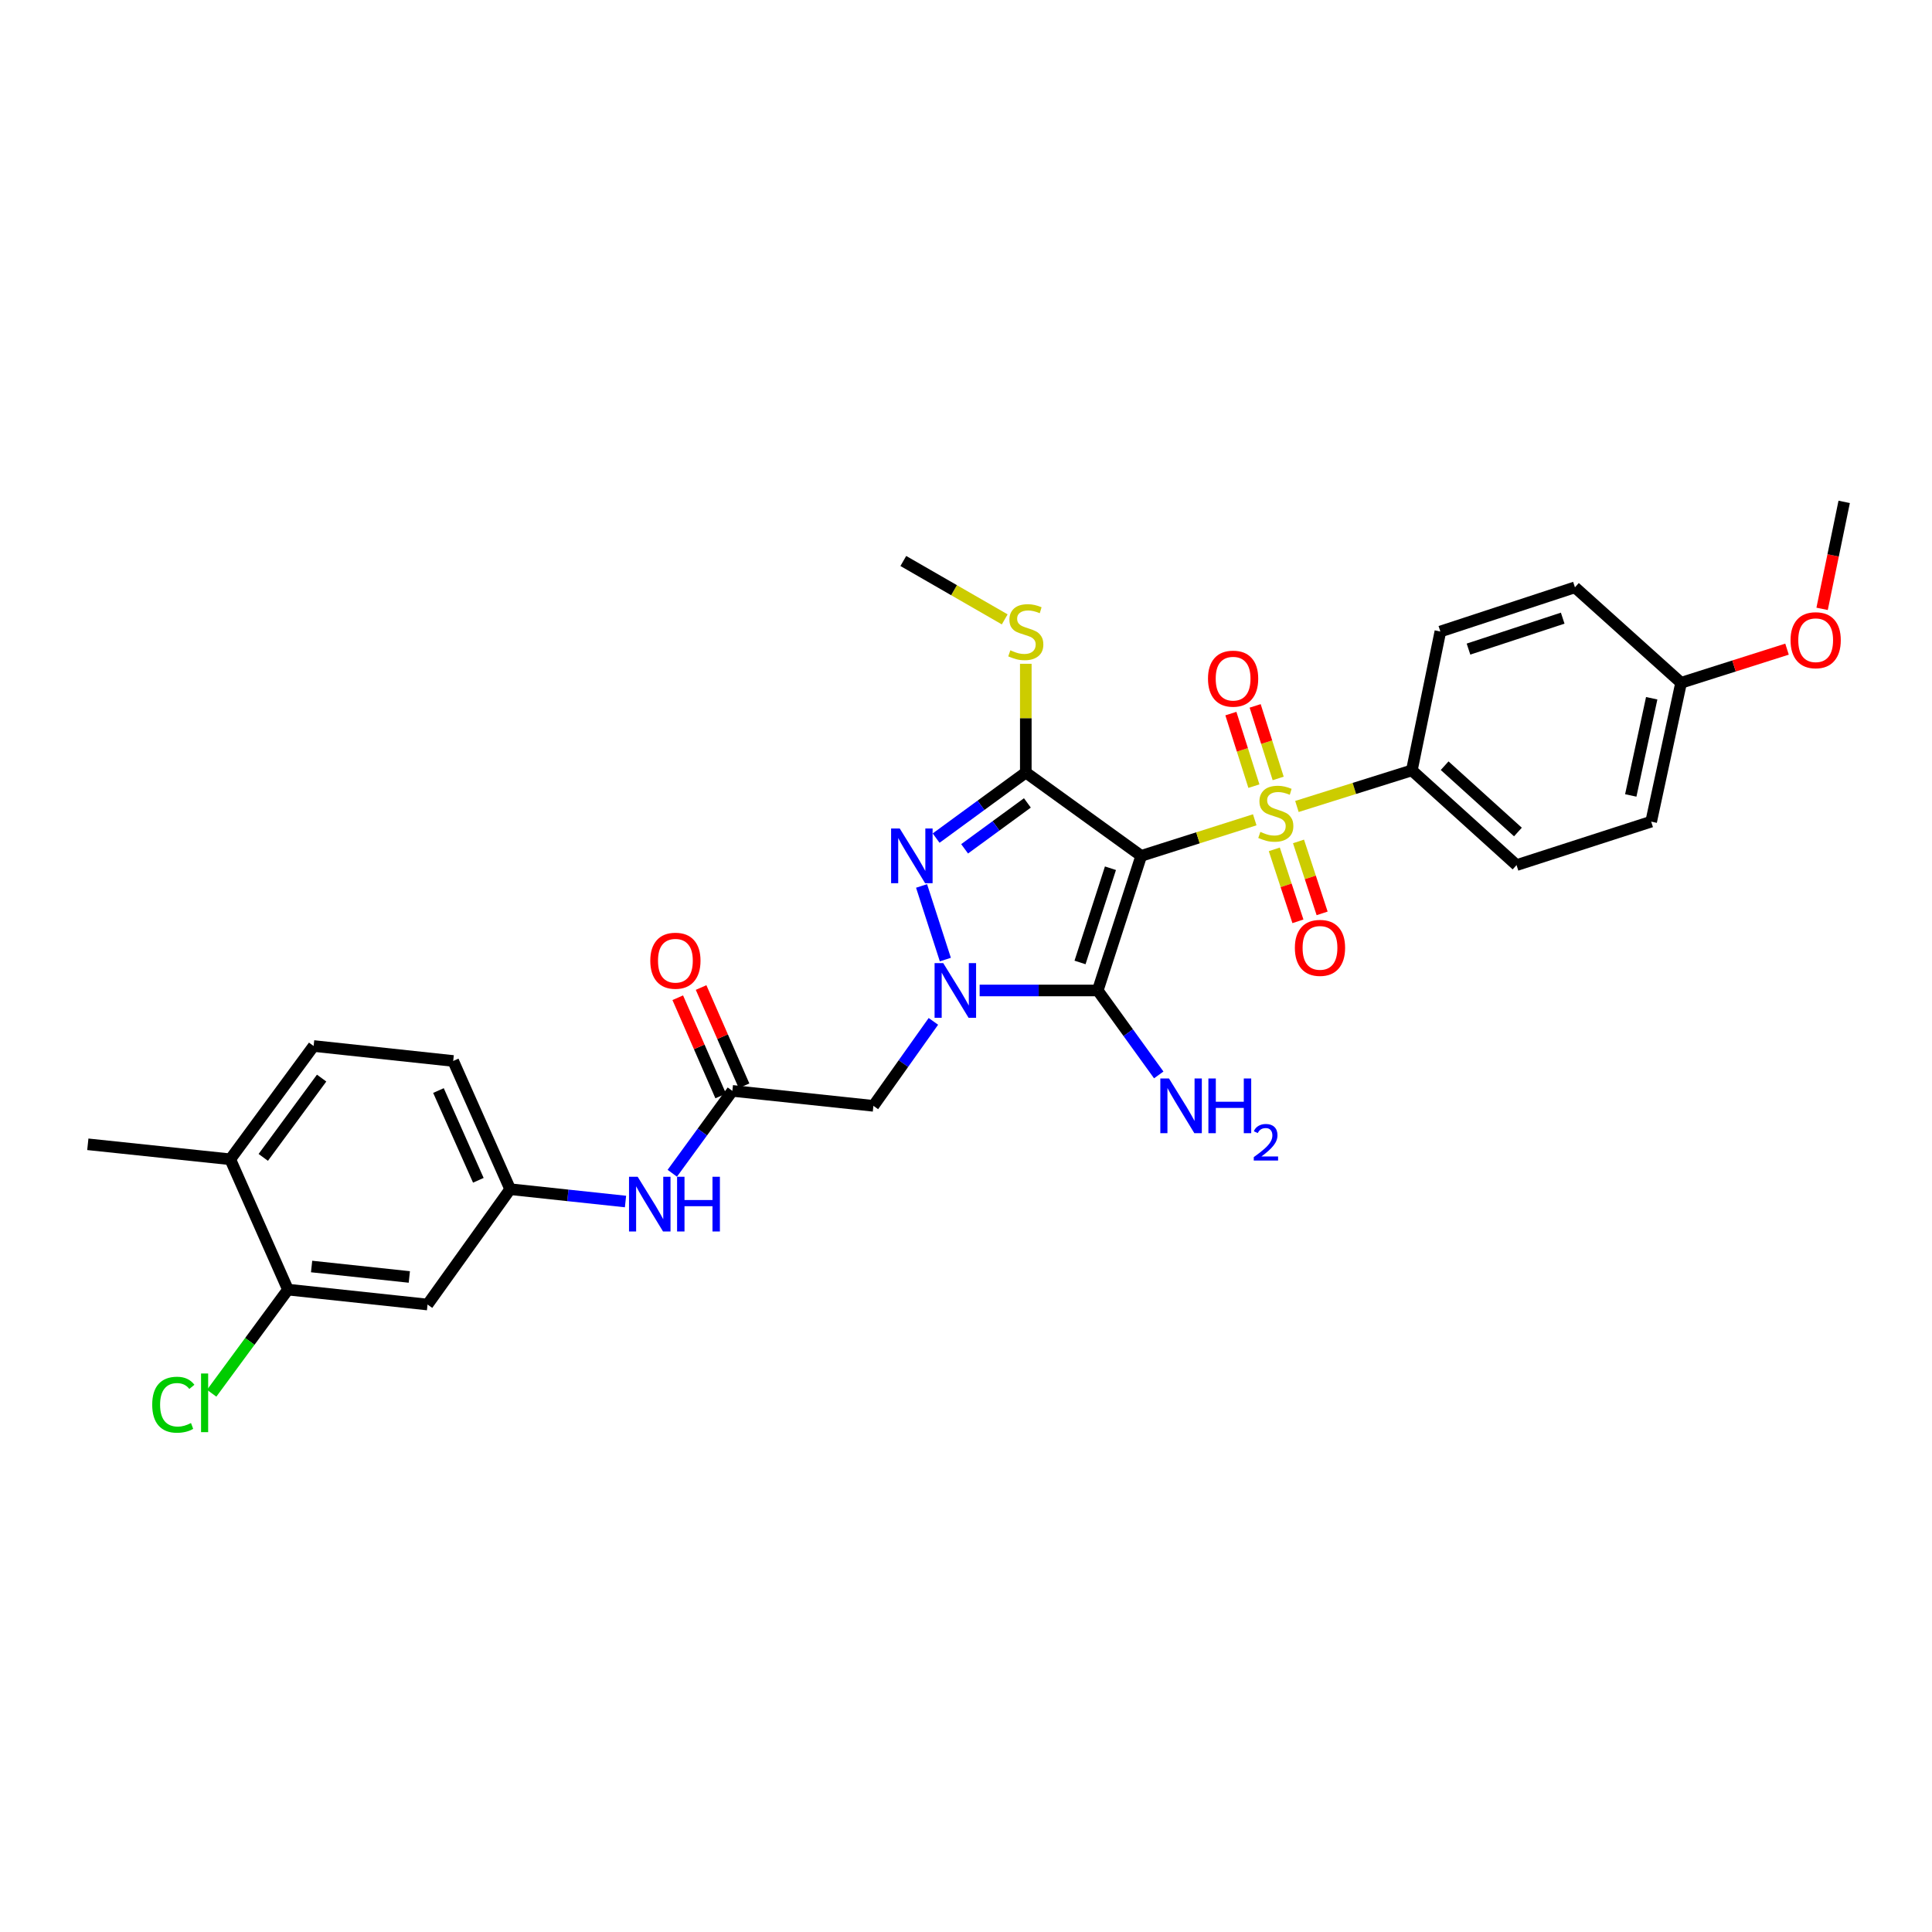 <?xml version='1.0' encoding='iso-8859-1'?>
<svg version='1.1' baseProfile='full'
              xmlns='http://www.w3.org/2000/svg'
                      xmlns:rdkit='http://www.rdkit.org/xml'
                      xmlns:xlink='http://www.w3.org/1999/xlink'
                  xml:space='preserve'
width='1000px' height='1000px' viewBox='0 0 1000 1000'>
<!-- END OF HEADER -->
<rect style='opacity:1.0;fill:#FFFFFF;stroke:none' width='1000' height='1000' x='0' y='0'> </rect>
<path class='bond-0' d='M 590.685,442.994 L 620.067,433.66' style='fill:none;fill-rule:evenodd;stroke:#000000;stroke-width:6px;stroke-linecap:butt;stroke-linejoin:miter;stroke-opacity:1' />
<path class='bond-0' d='M 620.067,433.66 L 649.45,424.327' style='fill:none;fill-rule:evenodd;stroke:#CCCC00;stroke-width:6px;stroke-linecap:butt;stroke-linejoin:miter;stroke-opacity:1' />
<path class='bond-2' d='M 590.685,442.994 L 568.193,512.667' style='fill:none;fill-rule:evenodd;stroke:#000000;stroke-width:6px;stroke-linecap:butt;stroke-linejoin:miter;stroke-opacity:1' />
<path class='bond-2' d='M 574.766,449.395 L 559.021,498.166' style='fill:none;fill-rule:evenodd;stroke:#000000;stroke-width:6px;stroke-linecap:butt;stroke-linejoin:miter;stroke-opacity:1' />
<path class='bond-3' d='M 590.685,442.994 L 530.951,399.856' style='fill:none;fill-rule:evenodd;stroke:#000000;stroke-width:6px;stroke-linecap:butt;stroke-linejoin:miter;stroke-opacity:1' />
<path class='bond-7' d='M 671.283,417.43 L 701.026,408.086' style='fill:none;fill-rule:evenodd;stroke:#CCCC00;stroke-width:6px;stroke-linecap:butt;stroke-linejoin:miter;stroke-opacity:1' />
<path class='bond-7' d='M 701.026,408.086 L 730.77,398.743' style='fill:none;fill-rule:evenodd;stroke:#000000;stroke-width:6px;stroke-linecap:butt;stroke-linejoin:miter;stroke-opacity:1' />
<path class='bond-8' d='M 661.581,402.921 L 655.624,384.143' style='fill:none;fill-rule:evenodd;stroke:#CCCC00;stroke-width:6px;stroke-linecap:butt;stroke-linejoin:miter;stroke-opacity:1' />
<path class='bond-8' d='M 655.624,384.143 L 649.667,365.365' style='fill:none;fill-rule:evenodd;stroke:#FF0000;stroke-width:6px;stroke-linecap:butt;stroke-linejoin:miter;stroke-opacity:1' />
<path class='bond-8' d='M 649.015,406.907 L 643.058,388.129' style='fill:none;fill-rule:evenodd;stroke:#CCCC00;stroke-width:6px;stroke-linecap:butt;stroke-linejoin:miter;stroke-opacity:1' />
<path class='bond-8' d='M 643.058,388.129 L 637.101,369.351' style='fill:none;fill-rule:evenodd;stroke:#FF0000;stroke-width:6px;stroke-linecap:butt;stroke-linejoin:miter;stroke-opacity:1' />
<path class='bond-9' d='M 659.58,439.63 L 665.691,458.253' style='fill:none;fill-rule:evenodd;stroke:#CCCC00;stroke-width:6px;stroke-linecap:butt;stroke-linejoin:miter;stroke-opacity:1' />
<path class='bond-9' d='M 665.691,458.253 L 671.803,476.876' style='fill:none;fill-rule:evenodd;stroke:#FF0000;stroke-width:6px;stroke-linecap:butt;stroke-linejoin:miter;stroke-opacity:1' />
<path class='bond-9' d='M 672.105,435.519 L 678.217,454.142' style='fill:none;fill-rule:evenodd;stroke:#CCCC00;stroke-width:6px;stroke-linecap:butt;stroke-linejoin:miter;stroke-opacity:1' />
<path class='bond-9' d='M 678.217,454.142 L 684.329,472.765' style='fill:none;fill-rule:evenodd;stroke:#FF0000;stroke-width:6px;stroke-linecap:butt;stroke-linejoin:miter;stroke-opacity:1' />
<path class='bond-1' d='M 507.061,512.667 L 537.627,512.667' style='fill:none;fill-rule:evenodd;stroke:#0000FF;stroke-width:6px;stroke-linecap:butt;stroke-linejoin:miter;stroke-opacity:1' />
<path class='bond-1' d='M 537.627,512.667 L 568.193,512.667' style='fill:none;fill-rule:evenodd;stroke:#000000;stroke-width:6px;stroke-linecap:butt;stroke-linejoin:miter;stroke-opacity:1' />
<path class='bond-5' d='M 483.121,528.658 L 467.597,550.519' style='fill:none;fill-rule:evenodd;stroke:#0000FF;stroke-width:6px;stroke-linecap:butt;stroke-linejoin:miter;stroke-opacity:1' />
<path class='bond-5' d='M 467.597,550.519 L 452.072,572.379' style='fill:none;fill-rule:evenodd;stroke:#000000;stroke-width:6px;stroke-linecap:butt;stroke-linejoin:miter;stroke-opacity:1' />
<path class='bond-30' d='M 489.312,496.677 L 477.001,458.565' style='fill:none;fill-rule:evenodd;stroke:#0000FF;stroke-width:6px;stroke-linecap:butt;stroke-linejoin:miter;stroke-opacity:1' />
<path class='bond-15' d='M 568.193,512.667 L 583.979,534.522' style='fill:none;fill-rule:evenodd;stroke:#000000;stroke-width:6px;stroke-linecap:butt;stroke-linejoin:miter;stroke-opacity:1' />
<path class='bond-15' d='M 583.979,534.522 L 599.766,556.378' style='fill:none;fill-rule:evenodd;stroke:#0000FF;stroke-width:6px;stroke-linecap:butt;stroke-linejoin:miter;stroke-opacity:1' />
<path class='bond-4' d='M 530.951,399.856 L 507.745,416.83' style='fill:none;fill-rule:evenodd;stroke:#000000;stroke-width:6px;stroke-linecap:butt;stroke-linejoin:miter;stroke-opacity:1' />
<path class='bond-4' d='M 507.745,416.83 L 484.538,433.803' style='fill:none;fill-rule:evenodd;stroke:#0000FF;stroke-width:6px;stroke-linecap:butt;stroke-linejoin:miter;stroke-opacity:1' />
<path class='bond-4' d='M 531.772,415.589 L 515.527,427.47' style='fill:none;fill-rule:evenodd;stroke:#000000;stroke-width:6px;stroke-linecap:butt;stroke-linejoin:miter;stroke-opacity:1' />
<path class='bond-4' d='M 515.527,427.47 L 499.283,439.352' style='fill:none;fill-rule:evenodd;stroke:#0000FF;stroke-width:6px;stroke-linecap:butt;stroke-linejoin:miter;stroke-opacity:1' />
<path class='bond-13' d='M 530.951,399.856 L 530.951,371.717' style='fill:none;fill-rule:evenodd;stroke:#000000;stroke-width:6px;stroke-linecap:butt;stroke-linejoin:miter;stroke-opacity:1' />
<path class='bond-13' d='M 530.951,371.717 L 530.951,343.578' style='fill:none;fill-rule:evenodd;stroke:#CCCC00;stroke-width:6px;stroke-linecap:butt;stroke-linejoin:miter;stroke-opacity:1' />
<path class='bond-6' d='M 452.072,572.379 L 379.074,564.638' style='fill:none;fill-rule:evenodd;stroke:#000000;stroke-width:6px;stroke-linecap:butt;stroke-linejoin:miter;stroke-opacity:1' />
<path class='bond-12' d='M 379.074,564.638 L 363.522,585.958' style='fill:none;fill-rule:evenodd;stroke:#000000;stroke-width:6px;stroke-linecap:butt;stroke-linejoin:miter;stroke-opacity:1' />
<path class='bond-12' d='M 363.522,585.958 L 347.97,607.277' style='fill:none;fill-rule:evenodd;stroke:#0000FF;stroke-width:6px;stroke-linecap:butt;stroke-linejoin:miter;stroke-opacity:1' />
<path class='bond-17' d='M 385.114,561.998 L 373.999,536.571' style='fill:none;fill-rule:evenodd;stroke:#000000;stroke-width:6px;stroke-linecap:butt;stroke-linejoin:miter;stroke-opacity:1' />
<path class='bond-17' d='M 373.999,536.571 L 362.885,511.145' style='fill:none;fill-rule:evenodd;stroke:#FF0000;stroke-width:6px;stroke-linecap:butt;stroke-linejoin:miter;stroke-opacity:1' />
<path class='bond-17' d='M 373.035,567.278 L 361.92,541.851' style='fill:none;fill-rule:evenodd;stroke:#000000;stroke-width:6px;stroke-linecap:butt;stroke-linejoin:miter;stroke-opacity:1' />
<path class='bond-17' d='M 361.92,541.851 L 350.805,516.425' style='fill:none;fill-rule:evenodd;stroke:#FF0000;stroke-width:6px;stroke-linecap:butt;stroke-linejoin:miter;stroke-opacity:1' />
<path class='bond-18' d='M 730.77,398.743 L 784.96,447.777' style='fill:none;fill-rule:evenodd;stroke:#000000;stroke-width:6px;stroke-linecap:butt;stroke-linejoin:miter;stroke-opacity:1' />
<path class='bond-18' d='M 747.744,396.323 L 785.676,430.647' style='fill:none;fill-rule:evenodd;stroke:#000000;stroke-width:6px;stroke-linecap:butt;stroke-linejoin:miter;stroke-opacity:1' />
<path class='bond-19' d='M 730.77,398.743 L 745.528,326.873' style='fill:none;fill-rule:evenodd;stroke:#000000;stroke-width:6px;stroke-linecap:butt;stroke-linejoin:miter;stroke-opacity:1' />
<path class='bond-10' d='M 149.044,667.495 L 221.302,675.222' style='fill:none;fill-rule:evenodd;stroke:#000000;stroke-width:6px;stroke-linecap:butt;stroke-linejoin:miter;stroke-opacity:1' />
<path class='bond-10' d='M 161.285,655.546 L 211.865,660.954' style='fill:none;fill-rule:evenodd;stroke:#000000;stroke-width:6px;stroke-linecap:butt;stroke-linejoin:miter;stroke-opacity:1' />
<path class='bond-21' d='M 149.044,667.495 L 129.305,694.312' style='fill:none;fill-rule:evenodd;stroke:#000000;stroke-width:6px;stroke-linecap:butt;stroke-linejoin:miter;stroke-opacity:1' />
<path class='bond-21' d='M 129.305,694.312 L 109.566,721.13' style='fill:none;fill-rule:evenodd;stroke:#00CC00;stroke-width:6px;stroke-linecap:butt;stroke-linejoin:miter;stroke-opacity:1' />
<path class='bond-32' d='M 149.044,667.495 L 119.177,600.042' style='fill:none;fill-rule:evenodd;stroke:#000000;stroke-width:6px;stroke-linecap:butt;stroke-linejoin:miter;stroke-opacity:1' />
<path class='bond-11' d='M 221.302,675.222 L 264.059,615.524' style='fill:none;fill-rule:evenodd;stroke:#000000;stroke-width:6px;stroke-linecap:butt;stroke-linejoin:miter;stroke-opacity:1' />
<path class='bond-14' d='M 323.761,621.908 L 293.91,618.716' style='fill:none;fill-rule:evenodd;stroke:#0000FF;stroke-width:6px;stroke-linecap:butt;stroke-linejoin:miter;stroke-opacity:1' />
<path class='bond-14' d='M 293.91,618.716 L 264.059,615.524' style='fill:none;fill-rule:evenodd;stroke:#000000;stroke-width:6px;stroke-linecap:butt;stroke-linejoin:miter;stroke-opacity:1' />
<path class='bond-28' d='M 520.042,320.591 L 493.798,305.477' style='fill:none;fill-rule:evenodd;stroke:#CCCC00;stroke-width:6px;stroke-linecap:butt;stroke-linejoin:miter;stroke-opacity:1' />
<path class='bond-28' d='M 493.798,305.477 L 467.555,290.364' style='fill:none;fill-rule:evenodd;stroke:#000000;stroke-width:6px;stroke-linecap:butt;stroke-linejoin:miter;stroke-opacity:1' />
<path class='bond-22' d='M 264.059,615.524 L 234.573,549.155' style='fill:none;fill-rule:evenodd;stroke:#000000;stroke-width:6px;stroke-linecap:butt;stroke-linejoin:miter;stroke-opacity:1' />
<path class='bond-22' d='M 247.589,610.921 L 226.949,564.463' style='fill:none;fill-rule:evenodd;stroke:#000000;stroke-width:6px;stroke-linecap:butt;stroke-linejoin:miter;stroke-opacity:1' />
<path class='bond-16' d='M 119.177,600.042 L 162.33,541.413' style='fill:none;fill-rule:evenodd;stroke:#000000;stroke-width:6px;stroke-linecap:butt;stroke-linejoin:miter;stroke-opacity:1' />
<path class='bond-16' d='M 136.267,599.062 L 166.474,558.022' style='fill:none;fill-rule:evenodd;stroke:#000000;stroke-width:6px;stroke-linecap:butt;stroke-linejoin:miter;stroke-opacity:1' />
<path class='bond-27' d='M 119.177,600.042 L 45.455,592.286' style='fill:none;fill-rule:evenodd;stroke:#000000;stroke-width:6px;stroke-linecap:butt;stroke-linejoin:miter;stroke-opacity:1' />
<path class='bond-24' d='M 784.96,447.777 L 854.647,425.278' style='fill:none;fill-rule:evenodd;stroke:#000000;stroke-width:6px;stroke-linecap:butt;stroke-linejoin:miter;stroke-opacity:1' />
<path class='bond-25' d='M 745.528,326.873 L 815.186,304.001' style='fill:none;fill-rule:evenodd;stroke:#000000;stroke-width:6px;stroke-linecap:butt;stroke-linejoin:miter;stroke-opacity:1' />
<path class='bond-25' d='M 760.089,335.968 L 808.85,319.957' style='fill:none;fill-rule:evenodd;stroke:#000000;stroke-width:6px;stroke-linecap:butt;stroke-linejoin:miter;stroke-opacity:1' />
<path class='bond-20' d='M 162.33,541.413 L 234.573,549.155' style='fill:none;fill-rule:evenodd;stroke:#000000;stroke-width:6px;stroke-linecap:butt;stroke-linejoin:miter;stroke-opacity:1' />
<path class='bond-23' d='M 870.13,353.408 L 815.186,304.001' style='fill:none;fill-rule:evenodd;stroke:#000000;stroke-width:6px;stroke-linecap:butt;stroke-linejoin:miter;stroke-opacity:1' />
<path class='bond-26' d='M 870.13,353.408 L 897.545,344.703' style='fill:none;fill-rule:evenodd;stroke:#000000;stroke-width:6px;stroke-linecap:butt;stroke-linejoin:miter;stroke-opacity:1' />
<path class='bond-26' d='M 897.545,344.703 L 924.961,335.998' style='fill:none;fill-rule:evenodd;stroke:#FF0000;stroke-width:6px;stroke-linecap:butt;stroke-linejoin:miter;stroke-opacity:1' />
<path class='bond-31' d='M 870.13,353.408 L 854.647,425.278' style='fill:none;fill-rule:evenodd;stroke:#000000;stroke-width:6px;stroke-linecap:butt;stroke-linejoin:miter;stroke-opacity:1' />
<path class='bond-31' d='M 854.92,361.412 L 844.082,411.721' style='fill:none;fill-rule:evenodd;stroke:#000000;stroke-width:6px;stroke-linecap:butt;stroke-linejoin:miter;stroke-opacity:1' />
<path class='bond-29' d='M 943.119,315.144 L 948.832,287.458' style='fill:none;fill-rule:evenodd;stroke:#FF0000;stroke-width:6px;stroke-linecap:butt;stroke-linejoin:miter;stroke-opacity:1' />
<path class='bond-29' d='M 948.832,287.458 L 954.545,259.772' style='fill:none;fill-rule:evenodd;stroke:#000000;stroke-width:6px;stroke-linecap:butt;stroke-linejoin:miter;stroke-opacity:1' />
<path  class='atom-1' d='M 652.358 430.582
Q 652.678 430.702, 653.998 431.262
Q 655.318 431.822, 656.758 432.182
Q 658.238 432.502, 659.678 432.502
Q 662.358 432.502, 663.918 431.222
Q 665.478 429.902, 665.478 427.622
Q 665.478 426.062, 664.678 425.102
Q 663.918 424.142, 662.718 423.622
Q 661.518 423.102, 659.518 422.502
Q 656.998 421.742, 655.478 421.022
Q 653.998 420.302, 652.918 418.782
Q 651.878 417.262, 651.878 414.702
Q 651.878 411.142, 654.278 408.942
Q 656.718 406.742, 661.518 406.742
Q 664.798 406.742, 668.518 408.302
L 667.598 411.382
Q 664.198 409.982, 661.638 409.982
Q 658.878 409.982, 657.358 411.142
Q 655.838 412.262, 655.878 414.222
Q 655.878 415.742, 656.638 416.662
Q 657.438 417.582, 658.558 418.102
Q 659.718 418.622, 661.638 419.222
Q 664.198 420.022, 665.718 420.822
Q 667.238 421.622, 668.318 423.262
Q 669.438 424.862, 669.438 427.622
Q 669.438 431.542, 666.798 433.662
Q 664.198 435.742, 659.838 435.742
Q 657.318 435.742, 655.398 435.182
Q 653.518 434.662, 651.278 433.742
L 652.358 430.582
' fill='#CCCC00'/>
<path  class='atom-2' d='M 488.218 498.507
L 497.498 513.507
Q 498.418 514.987, 499.898 517.667
Q 501.378 520.347, 501.458 520.507
L 501.458 498.507
L 505.218 498.507
L 505.218 526.827
L 501.338 526.827
L 491.378 510.427
Q 490.218 508.507, 488.978 506.307
Q 487.778 504.107, 487.418 503.427
L 487.418 526.827
L 483.738 526.827
L 483.738 498.507
L 488.218 498.507
' fill='#0000FF'/>
<path  class='atom-5' d='M 465.711 428.834
L 474.991 443.834
Q 475.911 445.314, 477.391 447.994
Q 478.871 450.674, 478.951 450.834
L 478.951 428.834
L 482.711 428.834
L 482.711 457.154
L 478.831 457.154
L 468.871 440.754
Q 467.711 438.834, 466.471 436.634
Q 465.271 434.434, 464.911 433.754
L 464.911 457.154
L 461.231 457.154
L 461.231 428.834
L 465.711 428.834
' fill='#0000FF'/>
<path  class='atom-9' d='M 625.254 351.269
Q 625.254 344.469, 628.614 340.669
Q 631.974 336.869, 638.254 336.869
Q 644.534 336.869, 647.894 340.669
Q 651.254 344.469, 651.254 351.269
Q 651.254 358.149, 647.854 362.069
Q 644.454 365.949, 638.254 365.949
Q 632.014 365.949, 628.614 362.069
Q 625.254 358.189, 625.254 351.269
M 638.254 362.749
Q 642.574 362.749, 644.894 359.869
Q 647.254 356.949, 647.254 351.269
Q 647.254 345.709, 644.894 342.909
Q 642.574 340.069, 638.254 340.069
Q 633.934 340.069, 631.574 342.869
Q 629.254 345.669, 629.254 351.269
Q 629.254 356.989, 631.574 359.869
Q 633.934 362.749, 638.254 362.749
' fill='#FF0000'/>
<path  class='atom-10' d='M 670.223 490.614
Q 670.223 483.814, 673.583 480.014
Q 676.943 476.214, 683.223 476.214
Q 689.503 476.214, 692.863 480.014
Q 696.223 483.814, 696.223 490.614
Q 696.223 497.494, 692.823 501.414
Q 689.423 505.294, 683.223 505.294
Q 676.983 505.294, 673.583 501.414
Q 670.223 497.534, 670.223 490.614
M 683.223 502.094
Q 687.543 502.094, 689.863 499.214
Q 692.223 496.294, 692.223 490.614
Q 692.223 485.054, 689.863 482.254
Q 687.543 479.414, 683.223 479.414
Q 678.903 479.414, 676.543 482.214
Q 674.223 485.014, 674.223 490.614
Q 674.223 496.334, 676.543 499.214
Q 678.903 502.094, 683.223 502.094
' fill='#FF0000'/>
<path  class='atom-13' d='M 330.057 609.091
L 339.337 624.091
Q 340.257 625.571, 341.737 628.251
Q 343.217 630.931, 343.297 631.091
L 343.297 609.091
L 347.057 609.091
L 347.057 637.411
L 343.177 637.411
L 333.217 621.011
Q 332.057 619.091, 330.817 616.891
Q 329.617 614.691, 329.257 614.011
L 329.257 637.411
L 325.577 637.411
L 325.577 609.091
L 330.057 609.091
' fill='#0000FF'/>
<path  class='atom-13' d='M 350.457 609.091
L 354.297 609.091
L 354.297 621.131
L 368.777 621.131
L 368.777 609.091
L 372.617 609.091
L 372.617 637.411
L 368.777 637.411
L 368.777 624.331
L 354.297 624.331
L 354.297 637.411
L 350.457 637.411
L 350.457 609.091
' fill='#0000FF'/>
<path  class='atom-14' d='M 522.951 336.593
Q 523.271 336.713, 524.591 337.273
Q 525.911 337.833, 527.351 338.193
Q 528.831 338.513, 530.271 338.513
Q 532.951 338.513, 534.511 337.233
Q 536.071 335.913, 536.071 333.633
Q 536.071 332.073, 535.271 331.113
Q 534.511 330.153, 533.311 329.633
Q 532.111 329.113, 530.111 328.513
Q 527.591 327.753, 526.071 327.033
Q 524.591 326.313, 523.511 324.793
Q 522.471 323.273, 522.471 320.713
Q 522.471 317.153, 524.871 314.953
Q 527.311 312.753, 532.111 312.753
Q 535.391 312.753, 539.111 314.313
L 538.191 317.393
Q 534.791 315.993, 532.231 315.993
Q 529.471 315.993, 527.951 317.153
Q 526.431 318.273, 526.471 320.233
Q 526.471 321.753, 527.231 322.673
Q 528.031 323.593, 529.151 324.113
Q 530.311 324.633, 532.231 325.233
Q 534.791 326.033, 536.311 326.833
Q 537.831 327.633, 538.911 329.273
Q 540.031 330.873, 540.031 333.633
Q 540.031 337.553, 537.391 339.673
Q 534.791 341.753, 530.431 341.753
Q 527.911 341.753, 525.991 341.193
Q 524.111 340.673, 521.871 339.753
L 522.951 336.593
' fill='#CCCC00'/>
<path  class='atom-16' d='M 605.064 558.219
L 614.344 573.219
Q 615.264 574.699, 616.744 577.379
Q 618.224 580.059, 618.304 580.219
L 618.304 558.219
L 622.064 558.219
L 622.064 586.539
L 618.184 586.539
L 608.224 570.139
Q 607.064 568.219, 605.824 566.019
Q 604.624 563.819, 604.264 563.139
L 604.264 586.539
L 600.584 586.539
L 600.584 558.219
L 605.064 558.219
' fill='#0000FF'/>
<path  class='atom-16' d='M 625.464 558.219
L 629.304 558.219
L 629.304 570.259
L 643.784 570.259
L 643.784 558.219
L 647.624 558.219
L 647.624 586.539
L 643.784 586.539
L 643.784 573.459
L 629.304 573.459
L 629.304 586.539
L 625.464 586.539
L 625.464 558.219
' fill='#0000FF'/>
<path  class='atom-16' d='M 648.997 585.545
Q 649.683 583.777, 651.32 582.8
Q 652.957 581.797, 655.227 581.797
Q 658.052 581.797, 659.636 583.328
Q 661.22 584.859, 661.22 587.578
Q 661.22 590.35, 659.161 592.937
Q 657.128 595.525, 652.904 598.587
L 661.537 598.587
L 661.537 600.699
L 648.944 600.699
L 648.944 598.93
Q 652.429 596.449, 654.488 594.601
Q 656.573 592.753, 657.577 591.089
Q 658.58 589.426, 658.58 587.71
Q 658.58 585.915, 657.682 584.912
Q 656.785 583.909, 655.227 583.909
Q 653.722 583.909, 652.719 584.516
Q 651.716 585.123, 651.003 586.469
L 648.997 585.545
' fill='#0000FF'/>
<path  class='atom-18' d='M 336.588 497.264
Q 336.588 490.464, 339.948 486.664
Q 343.308 482.864, 349.588 482.864
Q 355.868 482.864, 359.228 486.664
Q 362.588 490.464, 362.588 497.264
Q 362.588 504.144, 359.188 508.064
Q 355.788 511.944, 349.588 511.944
Q 343.348 511.944, 339.948 508.064
Q 336.588 504.184, 336.588 497.264
M 349.588 508.744
Q 353.908 508.744, 356.228 505.864
Q 358.588 502.944, 358.588 497.264
Q 358.588 491.704, 356.228 488.904
Q 353.908 486.064, 349.588 486.064
Q 345.268 486.064, 342.908 488.864
Q 340.588 491.664, 340.588 497.264
Q 340.588 502.984, 342.908 505.864
Q 345.268 508.744, 349.588 508.744
' fill='#FF0000'/>
<path  class='atom-22' d='M 78.786 727.081
Q 78.786 720.041, 82.066 716.361
Q 85.386 712.641, 91.666 712.641
Q 97.506 712.641, 100.626 716.761
L 97.986 718.921
Q 95.706 715.921, 91.666 715.921
Q 87.386 715.921, 85.106 718.801
Q 82.866 721.641, 82.866 727.081
Q 82.866 732.681, 85.186 735.561
Q 87.546 738.441, 92.106 738.441
Q 95.226 738.441, 98.866 736.561
L 99.986 739.561
Q 98.506 740.521, 96.266 741.081
Q 94.026 741.641, 91.546 741.641
Q 85.386 741.641, 82.066 737.881
Q 78.786 734.121, 78.786 727.081
' fill='#00CC00'/>
<path  class='atom-22' d='M 104.066 710.921
L 107.746 710.921
L 107.746 741.281
L 104.066 741.281
L 104.066 710.921
' fill='#00CC00'/>
<path  class='atom-27' d='M 926.788 331.37
Q 926.788 324.57, 930.148 320.77
Q 933.508 316.97, 939.788 316.97
Q 946.068 316.97, 949.428 320.77
Q 952.788 324.57, 952.788 331.37
Q 952.788 338.25, 949.388 342.17
Q 945.988 346.05, 939.788 346.05
Q 933.548 346.05, 930.148 342.17
Q 926.788 338.29, 926.788 331.37
M 939.788 342.85
Q 944.108 342.85, 946.428 339.97
Q 948.788 337.05, 948.788 331.37
Q 948.788 325.81, 946.428 323.01
Q 944.108 320.17, 939.788 320.17
Q 935.468 320.17, 933.108 322.97
Q 930.788 325.77, 930.788 331.37
Q 930.788 337.09, 933.108 339.97
Q 935.468 342.85, 939.788 342.85
' fill='#FF0000'/>
</svg>
